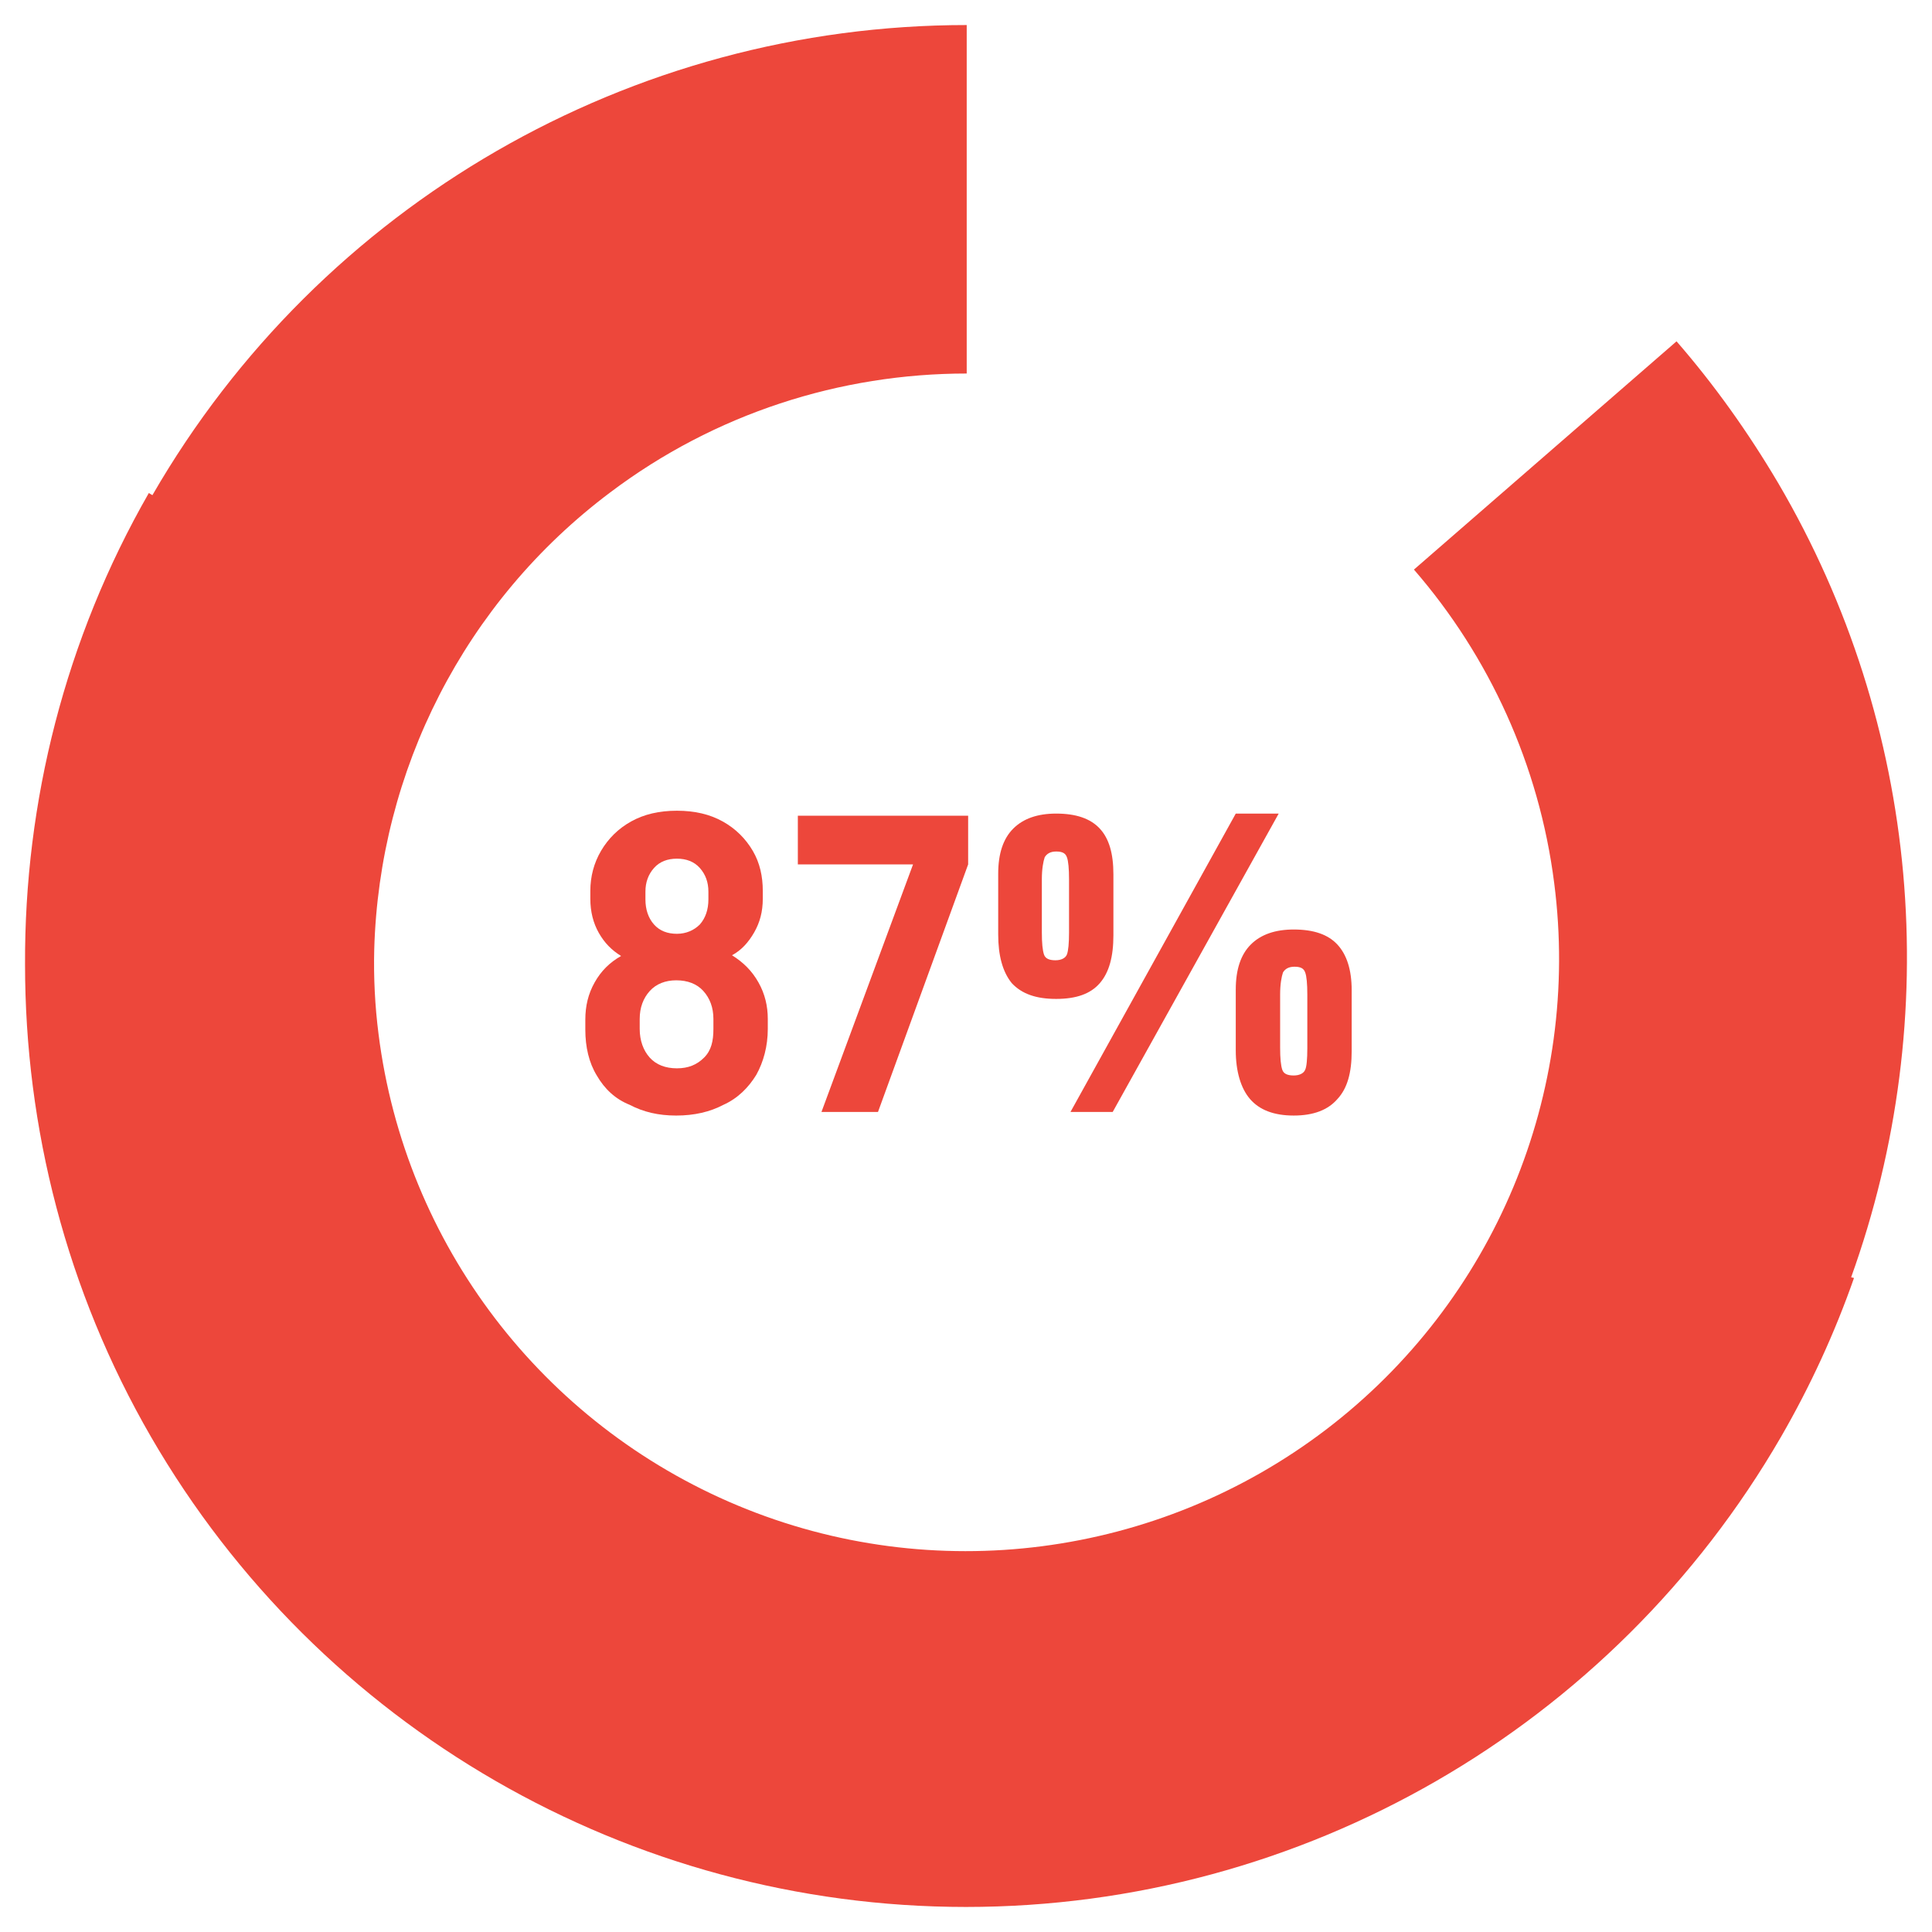 <?xml version="1.0" encoding="utf-8"?>
<!-- Generator: Adobe Illustrator 21.0.0, SVG Export Plug-In . SVG Version: 6.00 Build 0)  -->
<svg version="1.1" id="Capa_1" xmlns="http://www.w3.org/2000/svg" xmlns:xlink="http://www.w3.org/1999/xlink" x="0px" y="0px"
	 viewBox="0 0 270 270" style="enable-background:new 0 0 270 270;" xml:space="preserve">
<style type="text/css">
	.st0{fill:#ED473B;}
</style>
<g>
	<path class="st0" d="M248.5,67.5c-4.2-7.1-8.9-13.7-14.2-19.8l-36.7,31.9c10.5,12.1,17.5,27.3,19.6,43.8
		c3.8,29.4-8.4,58.5-31.9,76.4s-54.9,22-82.2,10.6s-46.5-36.5-50.2-65.9c-0.5-3.9-0.7-7.9-0.6-11.8c0.7-25,12.6-48.6,33-63.9
		c14.6-11,32.1-16.6,49.8-16.6V3.5c-46.9,0-90.3,25-113.8,65.7l-0.5-0.3C9.1,89.3,3.4,112.1,3.5,134.8c0,22.8,5.8,45.6,17.6,66
		C44.6,241.4,88,266.5,135,266.5s90.4-25.1,113.9-65.7c4.1-7.1,7.5-14.5,10.2-22.2l-0.4-0.1C271.8,142.1,268.4,101.4,248.5,67.5z"/>
	<g>
		<path class="st0" d="M83.4,150.3c-1.1-1.8-1.6-4-1.6-6.4v-1.4c0-1.9,0.4-3.6,1.3-5.2c0.9-1.6,2.1-2.8,3.7-3.7
			c-1.3-0.8-2.3-1.8-3.1-3.2c-0.8-1.4-1.2-3-1.2-4.8v-1.1c0-2,0.5-3.9,1.5-5.6s2.4-3.1,4.2-4.1c1.8-1,3.9-1.5,6.4-1.5
			s4.6,0.5,6.4,1.5s3.2,2.4,4.2,4.1s1.4,3.6,1.4,5.6v1.1c0,1.8-0.4,3.3-1.2,4.7c-0.8,1.4-1.8,2.5-3.1,3.2c1.6,1,2.8,2.2,3.7,3.8
			s1.3,3.3,1.3,5.1v1.4c0,2.4-0.6,4.6-1.6,6.4c-1.1,1.8-2.6,3.3-4.6,4.2c-1.9,1-4.1,1.5-6.6,1.5s-4.6-0.5-6.5-1.5
			C86,153.6,84.5,152.2,83.4,150.3z M99.7,143.8v-1.4c0-1.6-0.5-2.9-1.4-3.9s-2.2-1.5-3.8-1.5c-1.5,0-2.8,0.5-3.7,1.5
			s-1.4,2.3-1.4,3.9v1.4c0,1.6,0.5,3,1.4,4s2.2,1.5,3.8,1.5c1.6,0,2.8-0.5,3.8-1.5S99.7,145.5,99.7,143.8z M99,125.7v-1.1
			c0-1.3-0.4-2.4-1.2-3.3c-0.8-0.9-1.9-1.3-3.2-1.3s-2.4,0.4-3.2,1.3c-0.8,0.9-1.2,2-1.2,3.3v1.1c0,1.4,0.4,2.6,1.2,3.5
			s1.9,1.3,3.2,1.3s2.4-0.5,3.2-1.3C98.6,128.3,99,127.1,99,125.7z"/>
		<path class="st0" d="M135.3,120.8l-12.6,34.6h-7.9l12.8-34.6h-16.1V114h23.8V120.8z"/>
		<path class="st0" d="M139.5,130.6v-8.5c0-2.8,0.7-4.9,2.1-6.3c1.4-1.4,3.4-2.1,6-2.1c2.8,0,4.8,0.7,6.1,2.1s1.9,3.5,1.9,6.4v8.5
			c0,3-0.6,5.2-1.9,6.7s-3.3,2.2-6.1,2.2s-4.8-0.7-6.2-2.2C140.1,135.8,139.5,133.5,139.5,130.6z M149.4,130.3v-7.4
			c0-1.5-0.1-2.6-0.3-3.1c-0.2-0.6-0.7-0.8-1.5-0.8s-1.3,0.3-1.6,0.8c-0.2,0.6-0.4,1.6-0.4,3.1v7.4c0,1.5,0.1,2.5,0.3,3.1
			s0.8,0.8,1.6,0.8s1.4-0.3,1.6-0.8C149.3,132.9,149.4,131.8,149.4,130.3z M178.7,113.7l-23.2,41.7h-5.9l23.1-41.7H178.7z
			 M172.7,146.8v-8.5c0-2.8,0.7-4.9,2.1-6.3s3.4-2.1,6-2.1c2.8,0,4.8,0.7,6.1,2.1c1.3,1.4,2,3.5,2,6.4v8.5c0,3-0.6,5.2-2,6.7
			c-1.3,1.5-3.3,2.3-6.1,2.3s-4.8-0.8-6.1-2.3S172.7,149.7,172.7,146.8z M182.7,146.5V139c0-1.5-0.1-2.6-0.3-3.1
			c-0.2-0.6-0.7-0.8-1.5-0.8s-1.3,0.3-1.6,0.8c-0.2,0.6-0.4,1.6-0.4,3.1v7.4c0,1.5,0.1,2.5,0.3,3.1s0.8,0.8,1.6,0.8s1.4-0.3,1.6-0.8
			C182.6,149.1,182.7,148,182.7,146.5z"/>
	</g>
</g>
</svg>
